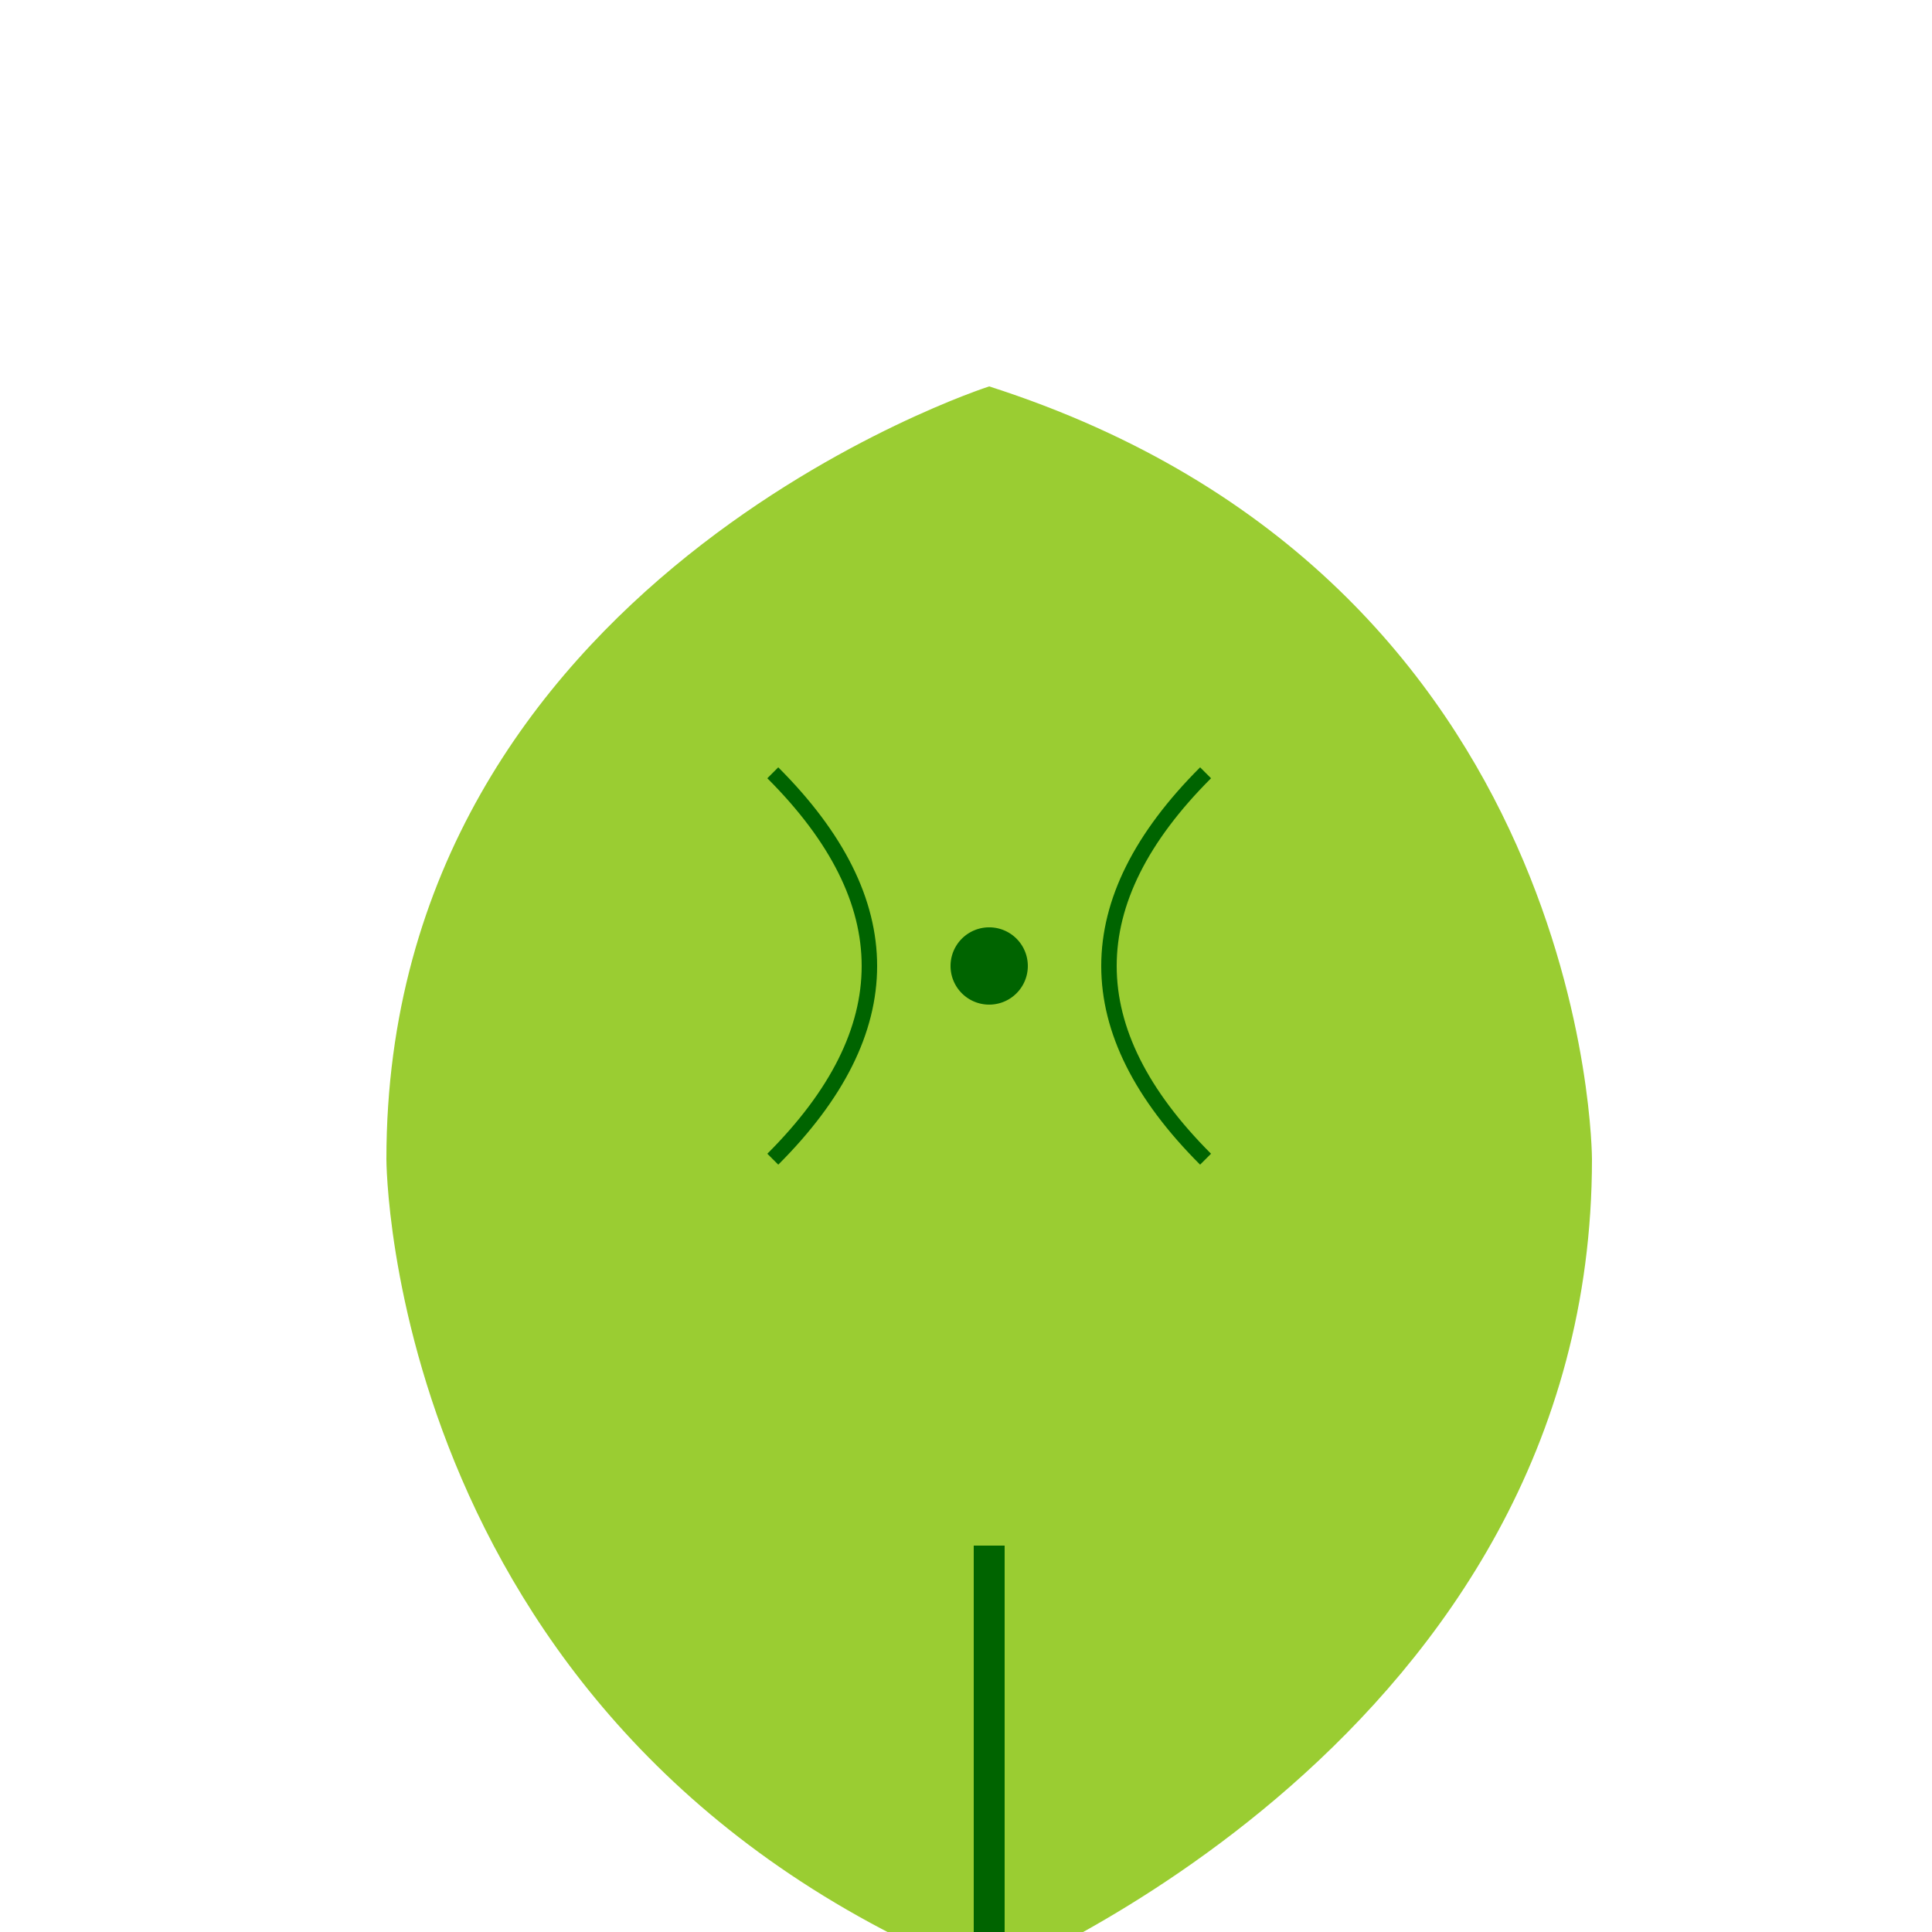 <!--

Generated by DrawGPT.
Free, open source, AI generated images in SVG, PNG, and HTML Canvas format.
https://drawgpt.ai

Created: 2024-01-16T06:56:02.049Z
Link: https://drawgpt.ai/prompt/136434/

-->
<svg xmlns="http://www.w3.org/2000/svg" xmlns:xlink="http://www.w3.org/1999/xlink" width="500" height="500"><defs/><g><path fill="#9ACD32" stroke="none" paint-order="stroke fill markers" d=" M 256 100 C 256 100 100 150 100 300 C 100 300 100 450 256 512 C 256 512 412 450 412 300 C 412 300 412 150 256 100 Z"/><path fill="none" stroke="#006400" paint-order="fill stroke markers" d=" M 200 200 Q 250 250 200 300 M 312 200 Q 262 250 312 300" stroke-miterlimit="10" stroke-width="4" stroke-dasharray=""/><path fill="none" stroke="#006400" paint-order="fill stroke markers" d=" M 256 400 L 256 512" stroke-miterlimit="10" stroke-width="8" stroke-dasharray=""/><path fill="#006400" stroke="none" paint-order="stroke fill markers" d=" M 266 250 A 10 10 0 1 1 266 249.99"/></g></svg>